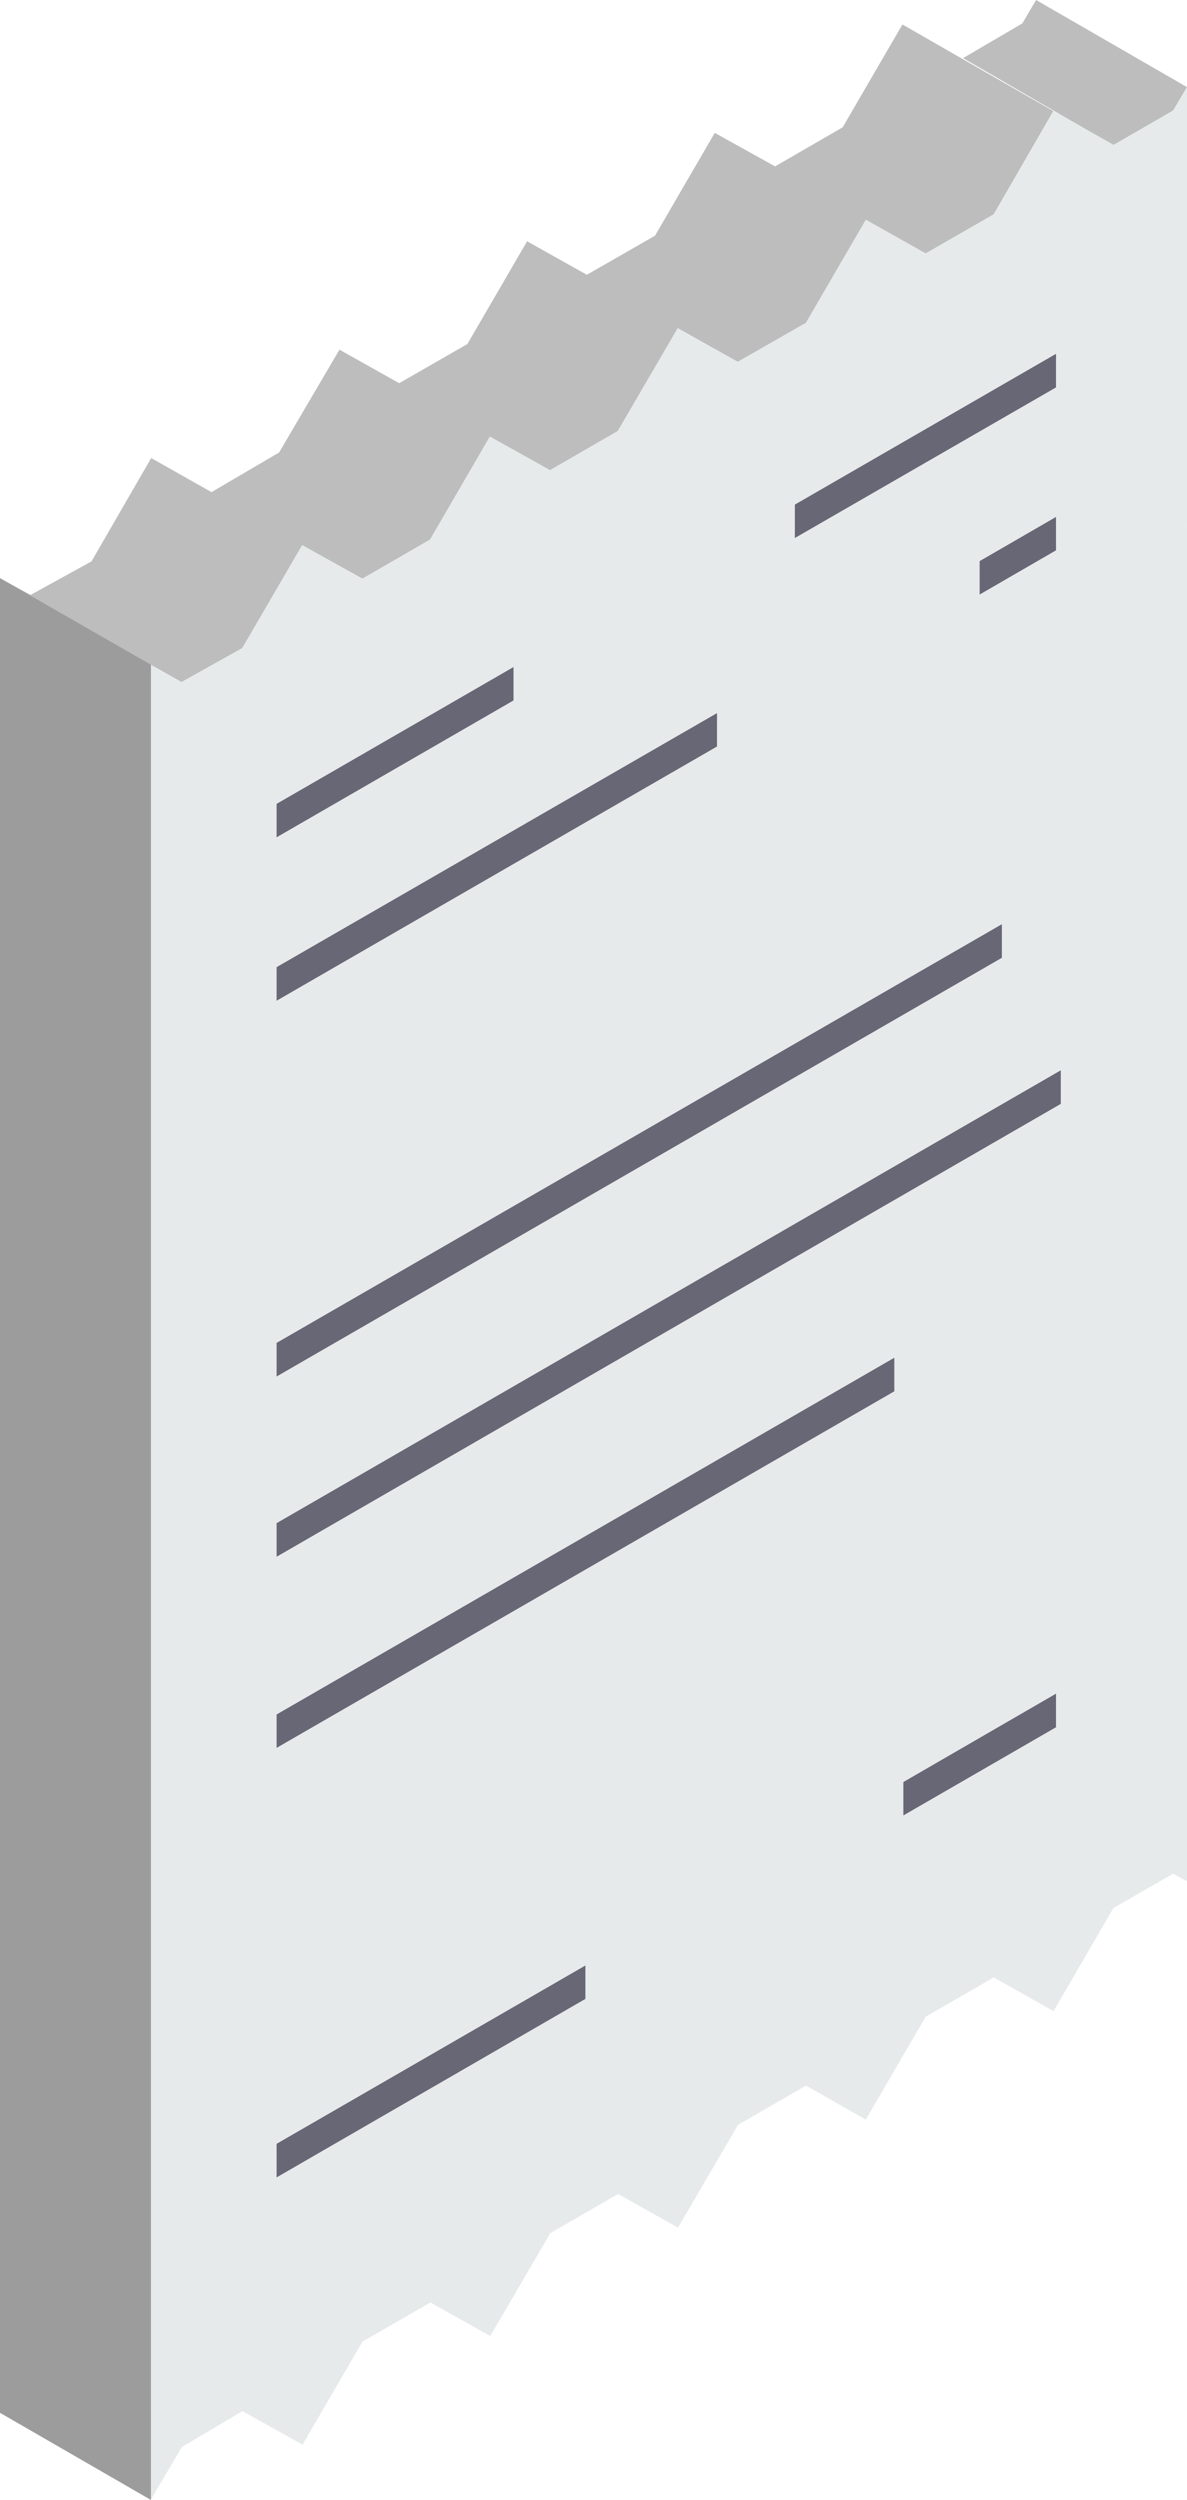 <?xml version="1.0" encoding="UTF-8"?>
<svg xmlns="http://www.w3.org/2000/svg" viewBox="0 0 32.241 67.899">
  <g id="Grupo_864" data-name="Grupo 864" transform="translate(-97.933 -89.582)">
    <path id="Caminho_3210" data-name="Caminho 3210" d="M102.029,157.478l-4.1-2.367V105.285l.834.455,1.654-.91,1.623-2.807,1.638.925,1.836-1.077,1.639-2.792,1.623.91,1.851-1.062,1.623-2.792,1.623.91,1.851-1.062,1.623-2.792,1.639.91,1.836-1.062,1.623-2.792,4.1,2.352-1.623,2.807-1.851,1.062-1.623-.91-1.623,2.792-1.851,1.062-1.623-.91-1.639,2.792-1.836,1.062-1.639-.911-1.623,2.792L107.78,105.3l-1.639-.91-1.623,2.792-1.654.925-.834-.47v49.841ZM125.7,90.219l-1.608.941,4.081,2.367,1.623-.941.379-.637-4.1-2.367Z" transform="translate(0 0)" fill="#bdbdbd" fill-rule="evenodd"></path>
    <path id="Caminho_3211" data-name="Caminho 3211" d="M126.347,101.6v36.866l-.375-.206-1.622.933-1.625,2.8-1.625-.916-1.849,1.067-1.627,2.795L116,144.015l-1.845,1.067-1.631,2.79-1.629-.912-1.84,1.063-1.631,2.795-1.625-.912-1.845,1.062-1.629,2.8-1.631-.912-1.646.976L98.2,155.27V105.428l.839.473,1.646-.924,1.631-2.8,1.629.912,1.845-1.062,1.625-2.8,1.631.912,1.84-1.062,1.629-2.795,1.631.915L116,96.138l1.629-2.8,1.627.917,1.849-1.067,1.625-2.8,1.625.916,1.622-.933.375-.642V101.6Z" transform="translate(3.825 2.211)" fill="#e6eaeb" fill-rule="evenodd"></path>
    <path id="Caminho_3212" data-name="Caminho 3212" d="M98.428,102.608l19.7-11.372v.912l-19.7,11.372Z" transform="translate(7.018 23.447)" fill="#676775" fill-rule="evenodd"></path>
    <path id="Caminho_3213" data-name="Caminho 3213" d="M98.428,103.8l21.3-12.3v.912l-21.3,12.3Z" transform="translate(7.018 27.151)" fill="#676775" fill-rule="evenodd"></path>
    <path id="Caminho_3214" data-name="Caminho 3214" d="M98.428,101.7l16.778-9.689v.912l-16.778,9.684Z" transform="translate(7.018 34.447)" fill="#676775" fill-rule="evenodd"></path>
    <path id="Caminho_3215" data-name="Caminho 3215" d="M98.428,97.943l8.387-4.843v.907l-8.387,4.848Z" transform="translate(7.018 49.865)" fill="#676775" fill-rule="evenodd"></path>
    <path id="Caminho_3216" data-name="Caminho 3216" d="M99.55,95.01l4.146-2.4v.912L99.55,95.917Z" transform="translate(22.92 42.972)" fill="#676775" fill-rule="evenodd"></path>
    <path id="Caminho_3217" data-name="Caminho 3217" d="M98.428,94.492l6.435-3.716v.907L98.428,95.4Z" transform="translate(7.018 16.923)" fill="#676775" fill-rule="evenodd"></path>
    <path id="Caminho_3218" data-name="Caminho 3218" d="M99.356,94.31l7.093-4.095v.912l-7.093,4.09Z" transform="translate(20.167 8.977)" fill="#676775" fill-rule="evenodd"></path>
    <path id="Caminho_3219" data-name="Caminho 3219" d="M98.428,97.762l11.962-6.9v.907L98.428,98.673Z" transform="translate(7.018 18.088)" fill="#676775" fill-rule="evenodd"></path>
    <path id="Caminho_3220" data-name="Caminho 3220" d="M99.687,91.7l2.074-1.2v.907l-2.074,1.2Z" transform="translate(24.855 13.122)" fill="#676775" fill-rule="evenodd"></path>
    <path id="Caminho_3221" data-name="Caminho 3221" d="M97.933,90.617v49.826l4.1,2.367V92.969Z" transform="translate(0 14.668)" fill="#9c9c9c" fill-rule="evenodd"></path>
  </g>
</svg>
